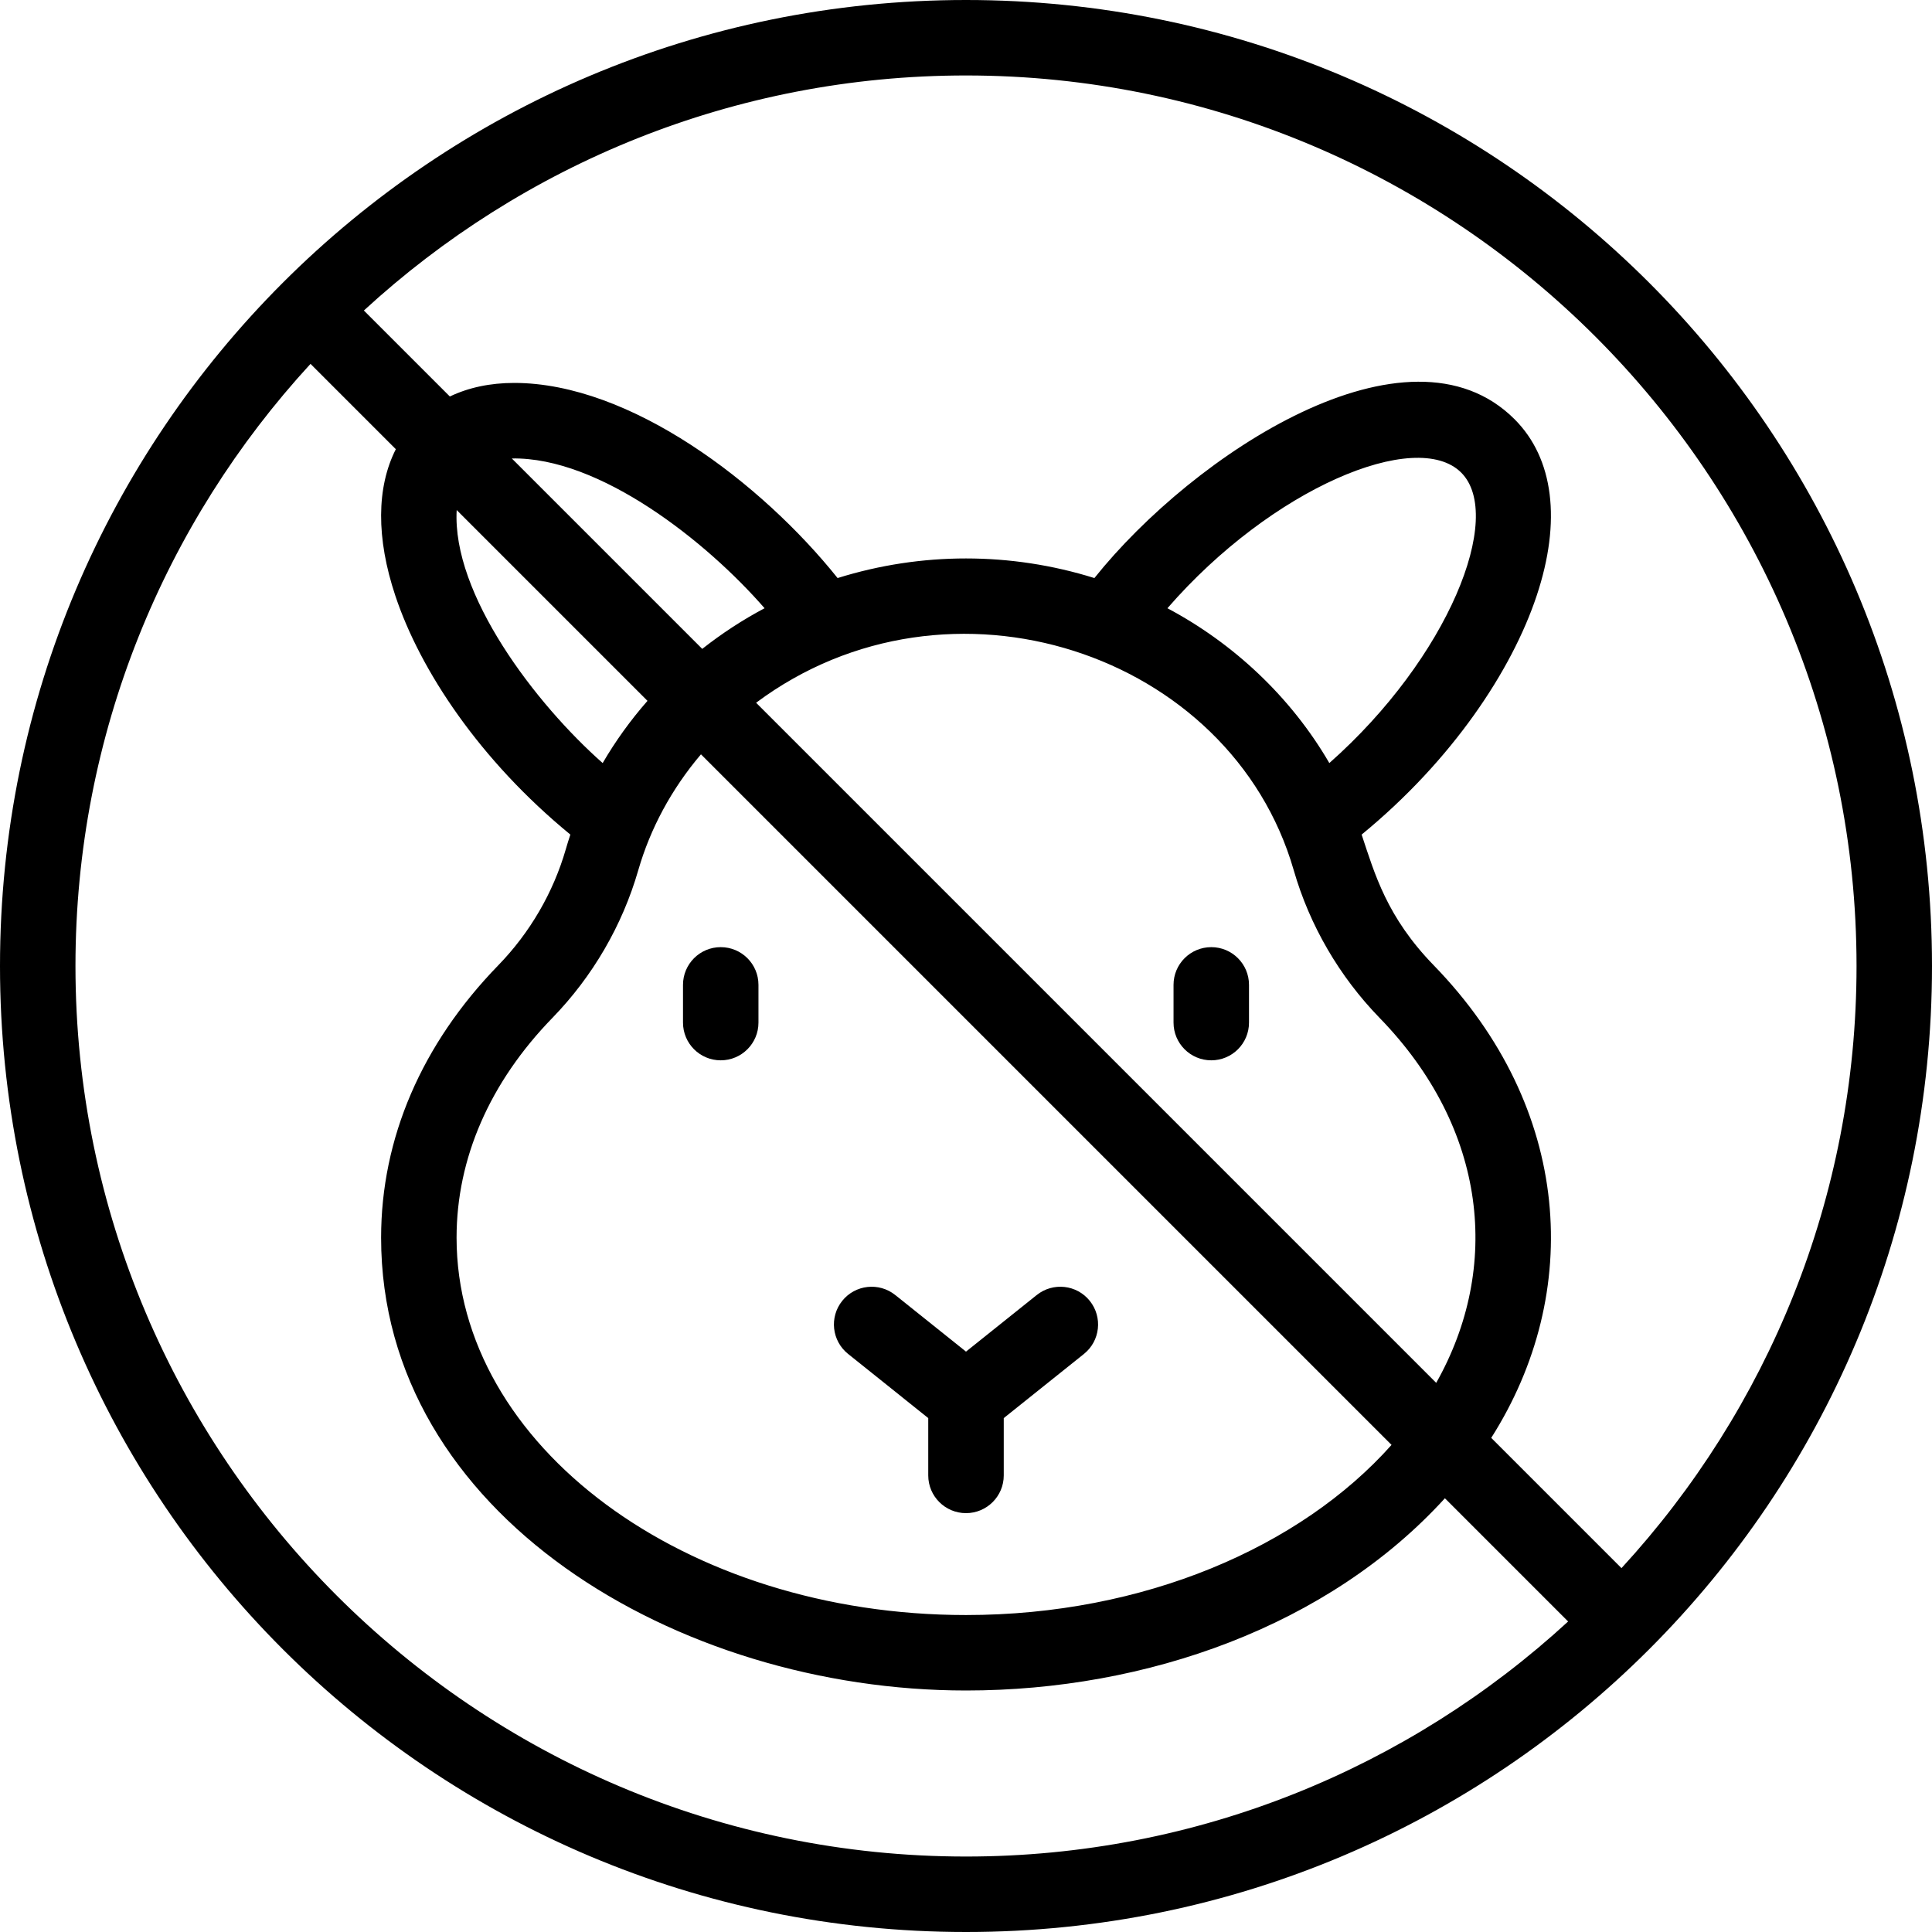 <svg width="50" height="50" viewBox="0 0 50 50" fill="none" xmlns="http://www.w3.org/2000/svg">
<g clip-path="url(#clip0_437_1092)">
<path d="M25 0C11.183 0 0 11.181 0 25C0 38.817 11.181 50 25 50C38.817 50 50 38.819 50 25C50 11.183 38.819 0 25 0ZM48.047 25C48.047 31.003 45.739 36.477 41.964 40.583L38.593 37.212C40.974 33.465 40.699 28.68 37.105 24.982C35.89 23.732 35.58 22.623 35.239 21.599C37.586 19.674 39.126 17.348 39.768 15.42C40.413 13.486 40.21 11.863 39.197 10.85C36.444 8.097 30.891 11.748 28.323 14.96C26.158 14.284 23.845 14.283 21.677 14.96C19.714 12.506 16.315 9.91 13.307 9.91C12.687 9.91 12.125 10.03 11.642 10.261L9.417 8.036C13.523 4.261 18.997 1.953 25 1.953C37.708 1.953 48.047 12.292 48.047 25ZM15.597 19.748C13.858 18.212 11.696 15.379 11.819 13.2L16.757 18.138C16.316 18.64 15.925 19.185 15.597 19.748ZM18.174 16.793L13.246 11.865C15.523 11.823 18.291 14.019 19.787 15.741C19.215 16.044 18.676 16.398 18.174 16.793ZM16.519 22.519C16.828 21.448 17.376 20.422 18.141 19.522L36.013 37.394C33.653 40.044 29.598 41.797 25 41.797C17.731 41.797 11.816 37.416 11.816 32.031C11.816 29.979 12.674 28.012 14.296 26.343C15.338 25.271 16.107 23.949 16.519 22.519ZM19.568 18.187C24.559 14.465 31.855 16.883 33.481 22.519C33.893 23.949 34.662 25.271 35.704 26.343C38.502 29.222 38.848 32.814 37.169 35.788L19.568 18.187ZM30.213 15.741C32.916 12.63 36.658 11.073 37.816 12.231C38.944 13.358 37.483 17.026 34.403 19.748C33.404 18.029 31.914 16.645 30.213 15.741ZM1.953 25C1.953 18.997 4.261 13.523 8.036 9.417L10.244 11.625C9.744 12.611 9.732 13.922 10.232 15.42C10.875 17.351 12.418 19.678 14.761 21.599C14.719 21.724 14.68 21.85 14.643 21.978C14.319 23.1 13.715 24.139 12.895 24.982C10.912 27.023 9.863 29.46 9.863 32.031C9.863 39.192 17.532 43.75 25 43.75C29.68 43.75 34.383 42.081 37.394 38.775L40.583 41.964C36.477 45.739 31.003 48.047 25 48.047C12.292 48.047 1.953 37.708 1.953 25Z" fill="black"/>
<path d="M21.949 35.04L24.023 36.7V38.184C24.023 38.723 24.461 39.16 25 39.16C25.539 39.16 25.977 38.723 25.977 38.184V36.7L28.052 35.04C28.473 34.703 28.541 34.089 28.204 33.667C27.867 33.246 27.253 33.178 26.831 33.515L25 34.98L23.169 33.515C22.747 33.178 22.133 33.246 21.796 33.667C21.459 34.088 21.527 34.703 21.949 35.04Z" fill="black"/>
<path d="M18.652 27.441C19.192 27.441 19.629 27.004 19.629 26.465V25.488C19.629 24.949 19.192 24.512 18.652 24.512C18.113 24.512 17.676 24.949 17.676 25.488V26.465C17.676 27.004 18.113 27.441 18.652 27.441Z" fill="black"/>
<path d="M31.348 24.512C30.808 24.512 30.371 24.949 30.371 25.488V26.465C30.371 27.004 30.808 27.441 31.348 27.441C31.887 27.441 32.324 27.004 32.324 26.465V25.488C32.324 24.949 31.887 24.512 31.348 24.512Z" fill="black"/>
</g>
<defs>
<clipPath id="clip0_437_1092">
<rect width="50" height="50" fill="white"/>
</clipPath>
</defs>
</svg>

